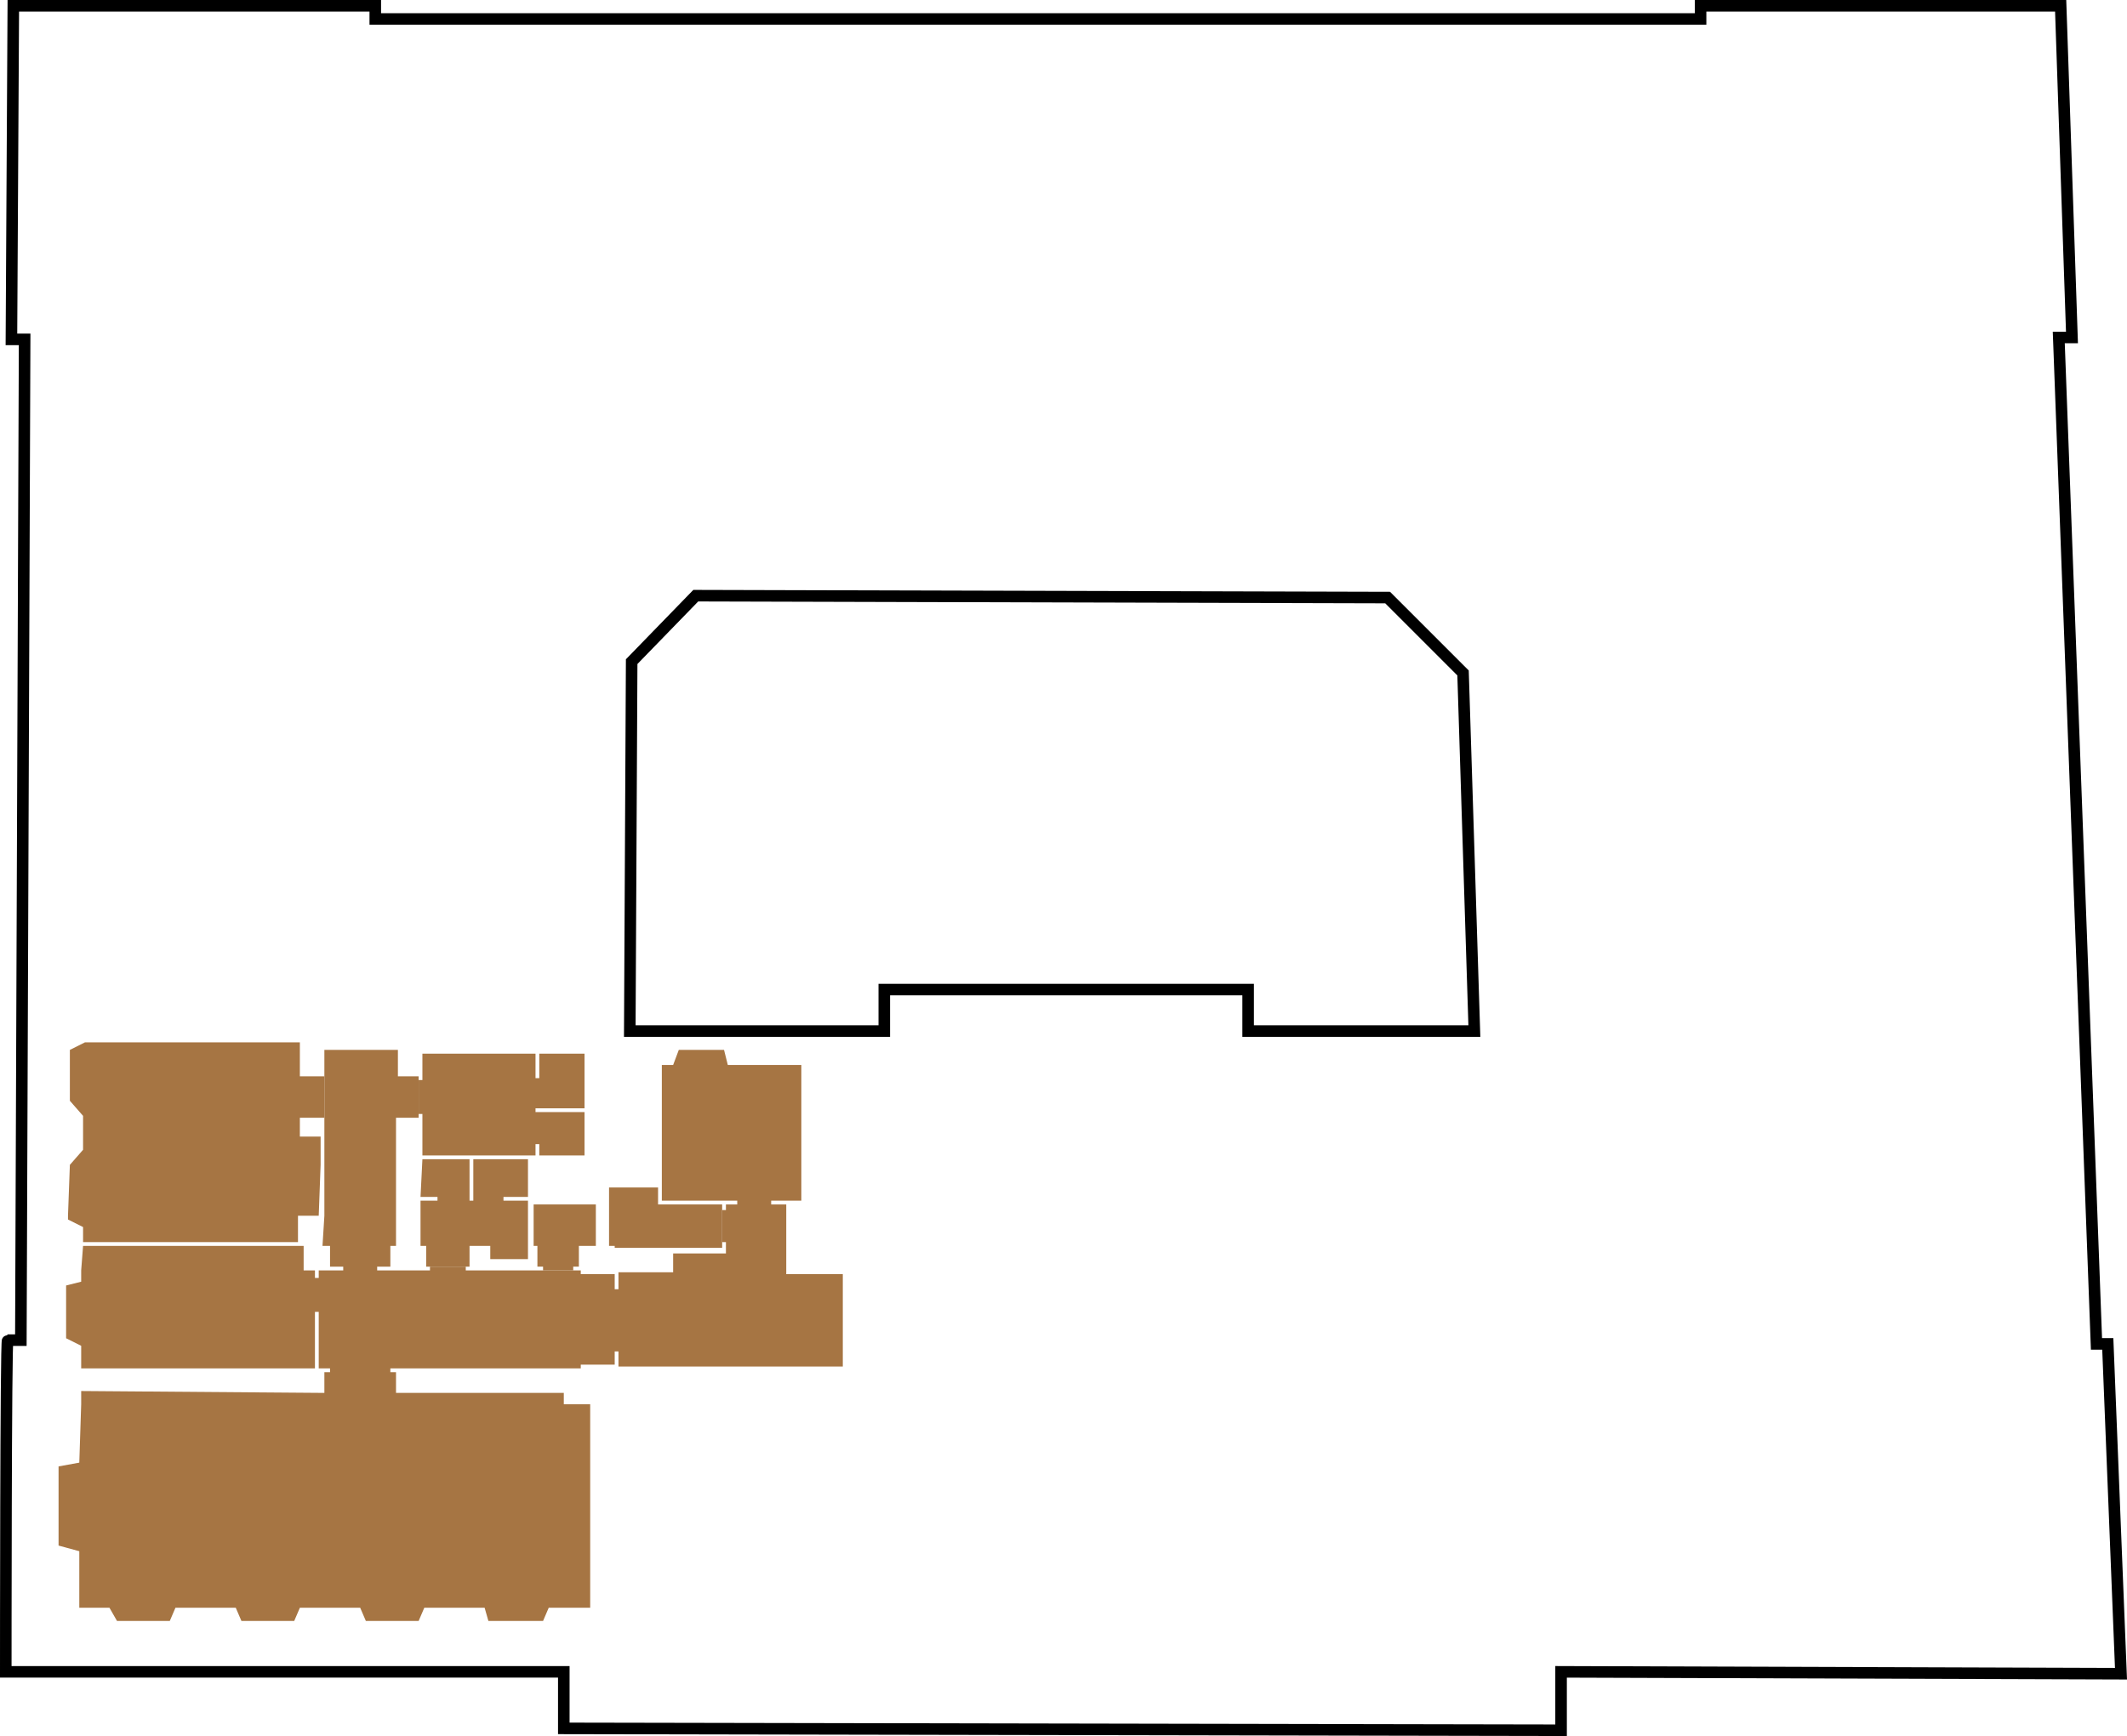<?xml version="1.0" encoding="iso-8859-1"?>
<!-- Generator: Adobe Illustrator 22.0.1, SVG Export Plug-In . SVG Version: 6.00 Build 0)  -->
<svg version="1.1" id="Ebene_1" xmlns="http://www.w3.org/2000/svg" xmlns:xlink="http://www.w3.org/1999/xlink" x="0px" y="0px"
	 viewBox="30.324 129.137 552.393 450.987" style="enable-background:new 30.324 129.137 552.393 450.987;" xml:space="preserve">
<g id="Hintergrund">
	<path style="fill:none;stroke:#000000;stroke-width:3;stroke-miterlimit:10;" d="M581.155,563.933l-145.411-0.489v15.178
		l-258.998-0.49v-14.688H31.824c0,0,0-86.17,0.489-86.17h3.427l0.979-259.977h-3.427l0.489-86.659h94.003v3.427h344.189v-3.427
		h93.514l2.938,86.17h-3.428l9.792,261.446h2.938L581.155,563.933z"/>
	<polygon style="fill:none;stroke:#000000;stroke-width:3;stroke-miterlimit:10;" points="413.223,396.98 354.471,396.98 
		354.471,386.208 259.977,386.208 259.977,396.98 193.882,396.98 194.371,301.018 211.018,283.881 390.701,284.371 410.285,303.955 
			"/>
</g>
<g id="Top_102">
	<g>
		<polygon id="XMLID_12_" style="fill:#A67543;" points="114.566,415.095 114.566,408.73 108.202,408.73 108.202,401.875 
			108.202,399.917 108.202,399.917 52.387,399.917 52.387,399.917 48.47,401.875 48.47,408.73 48.47,415.095 51.897,419.011 
			51.897,419.501 51.897,424.397 51.897,427.824 48.47,431.741 47.981,444.96 47.981,445.94 51.897,447.898 51.897,451.815 
			51.897,451.815 107.712,451.815 107.712,447.898 107.712,445.94 107.712,444.96 113.098,444.96 113.587,431.741 113.587,427.824 
			113.587,424.397 108.202,424.397 108.202,419.501 114.566,419.501 114.566,419.011 		"/>
		<polygon id="XMLID_11_" style="fill:#A67543;" points="153.245,440.065 153.245,441.043 152.266,441.043 152.266,440.065 
			152.266,430.272 140.025,430.272 139.536,440.065 143.942,440.065 143.942,441.043 139.536,441.043 139.536,452.794 
			141.005,452.794 141.005,458.179 152.266,458.179 152.266,452.794 157.651,452.794 157.651,456.221 167.443,456.221 
			167.443,452.794 167.443,441.043 161.079,441.043 161.079,440.065 167.443,440.065 167.443,430.272 153.245,430.272 		"/>
		<polygon id="XMLID_10_" style="fill:#A67543;" points="140.025,418.522 140.025,426.355 140.025,429.293 169.401,429.293 
			169.401,426.355 170.381,426.355 170.381,429.293 182.131,429.293 182.131,426.355 182.131,418.522 182.131,418.522 
			182.131,418.032 169.401,418.032 169.401,417.053 182.131,417.053 182.131,409.709 182.131,409.219 182.131,402.855 
			170.381,402.855 170.381,409.219 169.401,409.219 169.401,402.855 140.025,402.855 140.025,409.219 140.025,409.709 
			139.046,409.709 139.046,417.053 139.046,418.032 139.046,418.522 		"/>
		<polygon id="XMLID_9_" style="fill:#A67543;" points="168.912,452.794 169.891,452.794 169.891,458.179 171.36,458.179 
			171.36,459.158 179.193,459.158 179.193,458.179 180.663,458.179 180.663,452.794 185.069,452.794 185.069,442.023 
			168.912,442.023 		"/>
		<polygon id="XMLID_8_" style="fill:#A67543;" points="189.965,453.283 217.872,453.283 217.872,452.794 217.872,442.023 
			201.226,442.023 201.226,437.616 188.496,437.616 188.496,442.023 188.496,452.794 189.965,452.794 		"/>
		<polygon id="XMLID_7_" style="fill:#A67543;" points="114.566,485.597 114.566,490.493 114.566,490.982 51.408,490.493 
			51.408,490.982 51.408,493.92 50.918,509.098 45.533,510.077 45.533,530.64 50.918,532.108 50.918,546.797 58.752,546.797 
			60.71,550.224 74.419,550.224 75.888,546.797 91.555,546.797 93.024,550.224 106.733,550.224 108.202,546.797 123.869,546.797 
			125.337,550.224 139.046,550.224 140.515,546.797 156.183,546.797 156.183,546.797 157.162,550.224 171.36,550.224 
			172.829,546.797 183.6,546.797 183.6,546.797 183.6,532.108 183.6,530.64 183.6,510.077 183.6,509.098 183.6,493.92 
			176.746,493.92 176.746,490.982 133.171,490.982 133.171,490.493 133.171,485.597 131.702,485.597 131.702,484.617 
			181.152,484.617 181.152,483.639 189.965,483.639 189.965,480.211 190.944,480.211 190.944,484.128 190.944,484.128 
			249.206,484.128 249.206,480.211 249.206,464.055 249.206,460.138 234.519,460.138 234.519,459.648 234.519,454.752 
			234.519,451.815 234.519,443.491 234.519,442.023 230.602,442.023 230.602,441.043 238.435,441.043 238.435,405.792 
			238.435,405.792 221.789,405.792 221.789,405.792 219.341,405.792 218.362,401.875 206.611,401.875 205.143,405.792 
			202.205,405.792 202.205,441.043 221.789,441.043 221.789,442.023 218.851,442.023 218.851,443.491 217.872,443.491 
			217.872,451.815 218.851,451.815 218.851,454.752 205.143,454.752 205.143,459.648 190.944,459.648 190.944,460.138 
			190.944,464.055 189.965,464.055 189.965,461.117 189.965,460.138 181.152,460.138 181.152,459.158 151.287,459.158 
			151.287,458.179 141.984,458.179 141.984,459.158 131.702,459.158 131.702,459.158 128.275,459.158 128.275,458.179 
			131.702,458.179 131.702,452.794 133.171,452.794 133.171,444.96 133.171,424.397 133.171,419.501 139.046,419.501 
			139.046,408.73 133.661,408.73 133.661,401.875 114.566,401.875 114.566,408.73 114.566,419.501 114.566,424.397 114.566,444.96 
			114.077,452.794 116.035,452.794 116.035,458.179 119.462,458.179 119.462,459.158 113.098,459.158 113.098,459.158 
			113.098,460.138 113.098,461.117 112.118,461.117 112.118,459.158 109.181,459.158 109.181,452.794 51.897,452.794 
			51.408,459.158 51.408,462.096 47.491,463.075 47.491,476.784 51.408,478.742 51.408,484.617 112.118,484.617 112.118,484.617 
			112.118,478.742 112.118,476.784 112.118,469.93 113.098,469.93 113.098,483.639 113.098,484.617 116.035,484.617 
			116.035,485.597 		"/>
	</g>
</g>
</svg>

